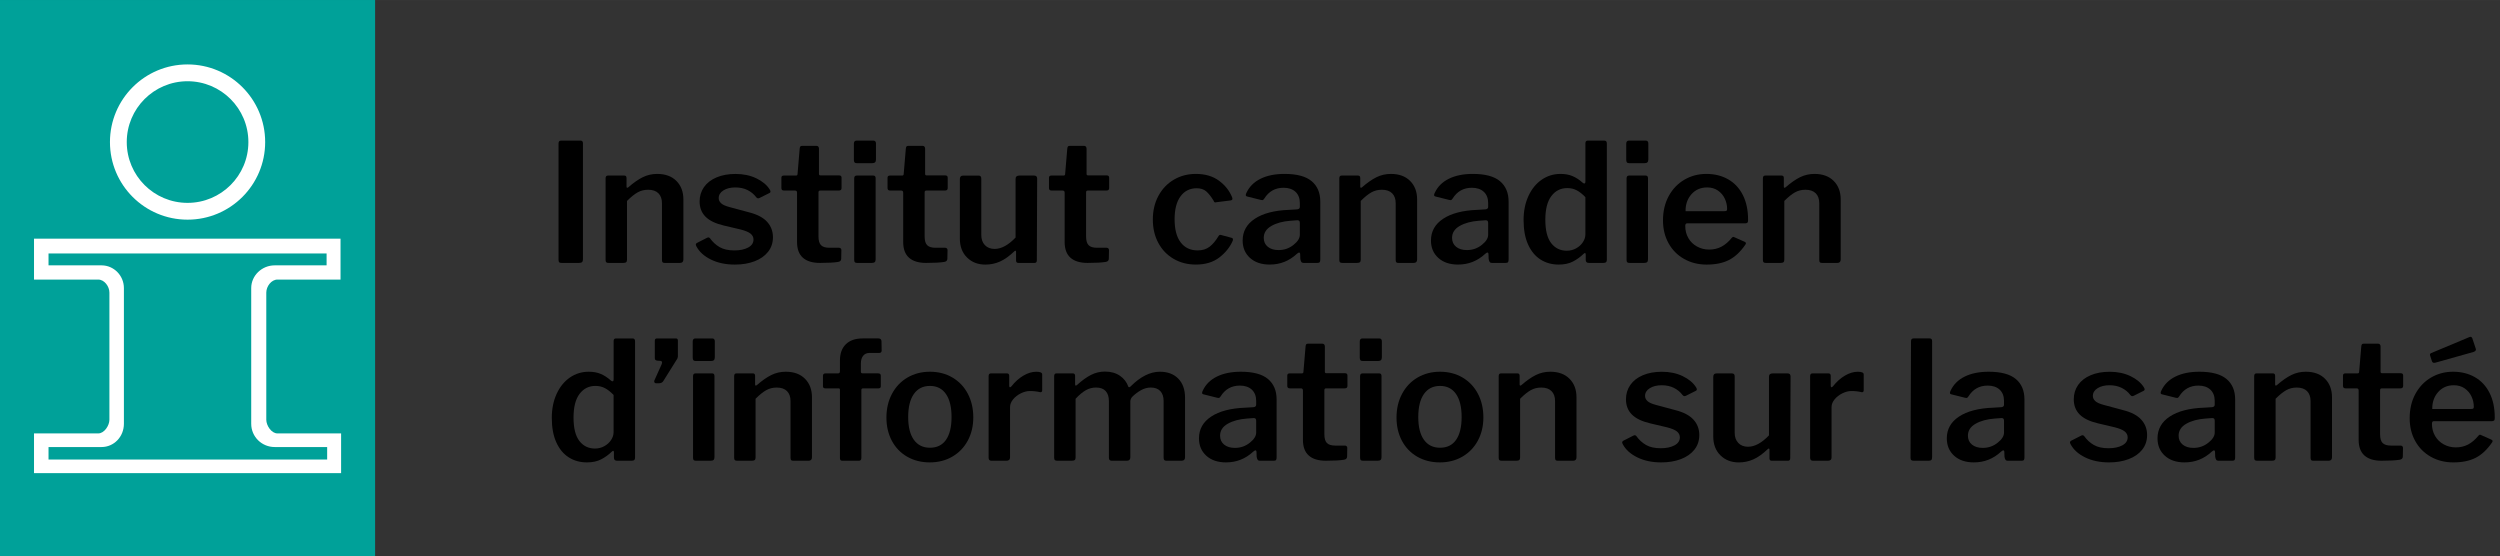 <?xml version="1.0" encoding="UTF-8"?>
<svg id="Tagline_En" data-name="Tagline En" xmlns="http://www.w3.org/2000/svg" width="3.37in" height=".75in" viewBox="0 0 242.65 54">
  <rect x="0" y="0" width="242.65" height="54" fill="#333333" stroke="none"/>
  <defs>
    <style>
      .cls-1, .cls-2, .cls-3, .cls-4 {
        stroke-width: 0px;
      }

      .cls-2 {
        fill: none;
      }

      .cls-3 {
        fill: #00a199;
        fill-rule: evenodd;
      }

      .cls-4 {
        fill: #fff;
      }
    </style>
  </defs>
  <g>
    <path class="cls-3" d="M0,0h36.408v54H0V0h0Z"/>
    <g>
      <g>
        <path class="cls-2" d="M24.383,41.129v-13.169c0-1.211,1.03-2.206,2.277-2.206h5.039v-1.157H4.71v1.157h5.149c1.192,0,2.167.995,2.167,2.206v13.169c0,1.267-.975,2.259-2.167,2.259h-5.149v1.214h27.044v-1.214h-5.094c-1.247,0-2.277-.992-2.277-2.259Z"/>
        <path class="cls-4" d="M26.931,42.066c-.596,0-1.085-.773-1.085-1.325v-12.342c0-.604.489-1.265,1.085-1.265h6.121v-3.968H3.301v3.968h6.234c.593,0,1.084.661,1.084,1.265v12.342c0,.552-.491,1.325-1.084,1.325H3.301v3.856h29.806v-3.856h-6.176ZM31.754,44.602H4.71v-1.214h5.149c1.192,0,2.167-.992,2.167-2.259v-13.169c0-1.211-.975-2.206-2.167-2.206h-5.149v-1.157h26.989v1.157h-5.039c-1.247,0-2.277.995-2.277,2.206v13.169c0,1.267,1.03,2.259,2.277,2.259h5.094v1.214Z"/>
      </g>
      <path class="cls-4" d="M18.204,6.252c-4.163,0-7.532,3.376-7.532,7.537s3.369,7.53,7.532,7.53,7.533-3.372,7.533-7.53-3.372-7.537-7.533-7.537ZM18.204,19.689c-3.26,0-5.901-2.64-5.901-5.9s2.642-5.905,5.901-5.905,5.904,2.645,5.904,5.905-2.645,5.9-5.904,5.9Z"/>
    </g>
  </g>
  <g>
    <path class="cls-1" d="M56.356,13.647c.149,0,.224.086.224.256v11.265c0,.128-.029.219-.088.271-.059.054-.157.08-.296.08h-1.664c-.128,0-.214-.021-.256-.064-.043-.042-.064-.117-.064-.224v-11.312c0-.182.08-.272.24-.272h1.904Z"/>
    <path class="cls-1" d="M58.842,25.455c-.043-.042-.064-.117-.064-.224v-7.92c0-.182.074-.272.225-.272h1.6c.139,0,.208.08.208.24v.832c0,.064.016.102.048.112s.074-.005.128-.048c.501-.438.968-.763,1.4-.977.432-.213.898-.319,1.399-.319.79,0,1.411.227,1.864.68s.68,1.054.68,1.8v5.824c0,.224-.111.336-.336.336h-1.472c-.106,0-.179-.021-.216-.064-.038-.042-.056-.117-.056-.224v-5.504c0-.416-.115-.738-.345-.968s-.562-.344-1-.344c-.373,0-.712.085-1.016.256-.304.17-.648.447-1.032.832v5.695c0,.118-.026.2-.08.248s-.149.072-.288.072h-1.424c-.106,0-.182-.021-.224-.064Z"/>
    <path class="cls-1" d="M72.558,18.447c-.342-.17-.736-.256-1.185-.256-.47,0-.855.096-1.16.288-.304.192-.456.442-.456.752,0,.182.075.344.225.488.149.144.421.27.815.376l1.904.512c.8.203,1.387.512,1.76.928.374.416.561.912.561,1.488,0,.544-.158,1.016-.473,1.416s-.752.707-1.312.92c-.56.214-1.197.32-1.912.32-.886,0-1.658-.163-2.32-.488-.661-.325-1.13-.749-1.407-1.271-.043-.086-.064-.145-.064-.177,0-.063.032-.117.096-.159l.944-.48c.074-.043.139-.064.192-.064.042,0,.09.027.144.08.256.363.568.651.937.864.367.214.845.32,1.432.32.544,0,.989-.094,1.336-.28s.52-.445.52-.776c0-.224-.093-.413-.279-.567s-.51-.291-.968-.408l-1.633-.384c-.811-.192-1.405-.48-1.783-.864-.379-.384-.568-.874-.568-1.472,0-.522.142-.986.424-1.393.282-.405.688-.72,1.216-.943.528-.225,1.145-.336,1.849-.336.757,0,1.429.142,2.016.424s1.019.643,1.296,1.08c.054.085.08.154.08.208s-.026.096-.08.128l-.992.496c-.063.021-.102.031-.111.031-.086,0-.155-.037-.208-.111-.214-.288-.491-.518-.832-.688Z"/>
    <path class="cls-1" d="M79.602,18.495c-.107,0-.16.06-.16.177v4.271c0,.405.082.691.248.856.165.165.435.248.808.248h.944c.063,0,.117.021.16.063.042.043.063.097.063.16l-.016.832c0,.182-.102.288-.304.32-.385.063-.972.096-1.761.096-.726,0-1.277-.168-1.655-.504-.379-.336-.568-.846-.568-1.528v-4.784c0-.138-.064-.208-.192-.208h-1.071c-.171,0-.257-.079-.257-.239v-1.009c0-.138.08-.208.24-.208h1.185c.096,0,.144-.053.144-.159l.208-2.464c.011-.097.032-.163.064-.2.031-.037.085-.057.159-.057h1.425c.063,0,.117.024.159.072.043.048.064.115.064.2v2.448c0,.096.048.144.144.144h1.809c.16,0,.24.075.24.224v1.009c0,.16-.091.239-.272.239h-1.808Z"/>
    <path class="cls-1" d="M85.021,15.471c0,.128-.029.222-.088.28s-.158.088-.296.088h-1.456c-.118,0-.198-.026-.24-.08-.043-.054-.064-.134-.064-.24v-1.568c0-.202.086-.304.257-.304h1.647c.074,0,.134.024.176.072.043.048.064.114.064.2v1.552ZM84.989,25.168c0,.128-.029.219-.088.271-.059.054-.157.08-.296.08h-1.393c-.117,0-.197-.021-.239-.064-.043-.042-.064-.117-.064-.224v-7.92c0-.182.08-.272.24-.272h1.616c.149,0,.224.086.224.257v7.872Z"/>
    <path class="cls-1" d="M89.905,18.495c-.107,0-.16.06-.16.177v4.271c0,.405.082.691.248.856.165.165.435.248.808.248h.944c.063,0,.117.021.16.063.042.043.063.097.063.16l-.016.832c0,.182-.102.288-.304.32-.385.063-.972.096-1.761.096-.726,0-1.277-.168-1.655-.504-.379-.336-.568-.846-.568-1.528v-4.784c0-.138-.064-.208-.192-.208h-1.071c-.171,0-.257-.079-.257-.239v-1.009c0-.138.08-.208.24-.208h1.185c.096,0,.144-.053.144-.159l.208-2.464c.011-.097.032-.163.064-.2.031-.037.085-.057.159-.057h1.425c.063,0,.117.024.159.072.043.048.064.115.064.2v2.448c0,.096.048.144.144.144h1.809c.16,0,.24.075.24.224v1.009c0,.16-.091.239-.272.239h-1.808Z"/>
    <path class="cls-1" d="M98.572,23.055v-5.696c0-.213.122-.32.368-.32h1.439c.192,0,.288.102.288.305l-.032,7.92c0,.171-.074.256-.224.256h-1.568c-.149,0-.224-.08-.224-.24v-.848c0-.054-.017-.085-.048-.096-.032-.011-.069.005-.112.048-.491.47-.957.803-1.4,1-.442.197-.914.296-1.416.296-.726,0-1.319-.229-1.783-.688-.465-.458-.696-1.071-.696-1.84v-5.775c0-.225.112-.337.336-.337h1.472c.097,0,.165.024.208.072s.064.126.064.232v5.456c0,.416.117.746.352.992.234.245.55.367.944.367.65,0,1.328-.367,2.032-1.104Z"/>
    <path class="cls-1" d="M105.575,18.495c-.107,0-.16.06-.16.177v4.271c0,.405.082.691.248.856.165.165.435.248.808.248h.944c.063,0,.117.021.16.063.042.043.063.097.063.16l-.016.832c0,.182-.102.288-.304.32-.385.063-.972.096-1.761.096-.726,0-1.277-.168-1.655-.504-.379-.336-.568-.846-.568-1.528v-4.784c0-.138-.064-.208-.192-.208h-1.071c-.171,0-.257-.079-.257-.239v-1.009c0-.138.08-.208.24-.208h1.185c.096,0,.144-.053.144-.159l.208-2.464c.011-.097.032-.163.064-.2.031-.037.085-.057.159-.057h1.425c.063,0,.117.024.159.072.043.048.064.115.064.2v2.448c0,.096.048.144.144.144h1.809c.16,0,.24.075.24.224v1.009c0,.16-.091.239-.272.239h-1.808Z"/>
    <path class="cls-1" d="M118.31,17.535c.597.438,1.023.977,1.28,1.616l.031.145c0,.085-.063.139-.191.159l-1.408.177-.064.016c-.074,0-.128-.053-.159-.16-.257-.416-.499-.723-.729-.92s-.536-.296-.92-.296c-.661,0-1.184.262-1.568.784-.384.522-.575,1.264-.575,2.224,0,.981.196,1.731.592,2.248.395.518.943.776,1.647.776.459,0,.843-.117,1.152-.353.31-.234.608-.592.896-1.071.032-.043.067-.069.104-.08s.088-.006.152.016l1.008.272c.106.031.139.122.096.271-.267.619-.698,1.16-1.296,1.624s-1.36.696-2.288.696c-.8,0-1.518-.185-2.152-.552-.635-.368-1.13-.883-1.487-1.544-.357-.662-.536-1.419-.536-2.272,0-.864.181-1.632.544-2.304.362-.672.861-1.194,1.496-1.568.635-.373,1.347-.56,2.136-.56.896,0,1.643.219,2.24.655Z"/>
    <path class="cls-1" d="M123.251,25.679c-.811,0-1.453-.216-1.928-.648-.475-.432-.712-.994-.712-1.688,0-.886.395-1.59,1.184-2.112.79-.522,1.894-.811,3.312-.864l.8-.048c.171-.021.256-.101.256-.24v-.367c0-.47-.142-.835-.424-1.097-.283-.261-.67-.392-1.16-.392-.811,0-1.435.352-1.872,1.056-.032.043-.062.078-.088.104s-.062.04-.104.04c-.054,0-.097-.006-.128-.017l-1.345-.336c-.085-.021-.128-.069-.128-.144,0-.054.021-.123.064-.208.277-.598.733-1.054,1.368-1.368.634-.314,1.41-.472,2.327-.472,1.195,0,2.072.234,2.633.704.56.469.84,1.13.84,1.983v5.632c0,.118-.019.2-.057.248-.037.048-.109.072-.216.072h-1.359c-.097,0-.166-.032-.208-.096-.043-.064-.075-.16-.097-.288l-.016-.48c-.011-.096-.048-.144-.112-.144-.032,0-.102.043-.208.128-.746.693-1.621,1.04-2.624,1.04ZM126.107,21.439c-.038-.042-.099-.063-.185-.063l-.655.048c-.747.053-1.368.222-1.864.504s-.744.669-.744,1.16c0,.362.131.65.392.863.262.214.611.32,1.049.32.554,0,1.04-.171,1.456-.512.405-.32.607-.646.607-.977v-1.136c0-.096-.019-.165-.056-.208Z"/>
    <path class="cls-1" d="M130.057,25.455c-.043-.042-.064-.117-.064-.224v-7.92c0-.182.074-.272.225-.272h1.6c.139,0,.208.08.208.24v.832c0,.064.016.102.048.112s.074-.005.128-.048c.501-.438.968-.763,1.4-.977.432-.213.898-.319,1.399-.319.79,0,1.411.227,1.864.68s.68,1.054.68,1.8v5.824c0,.224-.111.336-.336.336h-1.472c-.106,0-.179-.021-.216-.064-.038-.042-.056-.117-.056-.224v-5.504c0-.416-.115-.738-.345-.968s-.562-.344-1-.344c-.373,0-.712.085-1.016.256-.304.17-.648.447-1.032.832v5.695c0,.118-.026.2-.08.248s-.149.072-.288.072h-1.424c-.106,0-.182-.021-.224-.064Z"/>
    <path class="cls-1" d="M141.529,25.679c-.811,0-1.453-.216-1.928-.648-.475-.432-.712-.994-.712-1.688,0-.886.395-1.59,1.184-2.112.79-.522,1.894-.811,3.312-.864l.8-.048c.171-.021.256-.101.256-.24v-.367c0-.47-.142-.835-.424-1.097-.283-.261-.67-.392-1.16-.392-.811,0-1.435.352-1.872,1.056-.032.043-.062.078-.088.104s-.062.04-.104.04c-.054,0-.097-.006-.128-.017l-1.345-.336c-.085-.021-.128-.069-.128-.144,0-.054.021-.123.064-.208.277-.598.733-1.054,1.368-1.368.634-.314,1.41-.472,2.327-.472,1.195,0,2.072.234,2.633.704.56.469.84,1.13.84,1.983v5.632c0,.118-.019.2-.057.248-.037.048-.109.072-.216.072h-1.359c-.097,0-.166-.032-.208-.096-.043-.064-.075-.16-.097-.288l-.016-.48c-.011-.096-.048-.144-.112-.144-.032,0-.102.043-.208.128-.746.693-1.621,1.04-2.624,1.04ZM144.385,21.439c-.038-.042-.099-.063-.185-.063l-.655.048c-.747.053-1.368.222-1.864.504s-.744.669-.744,1.16c0,.362.131.65.392.863.262.214.611.32,1.049.32.554,0,1.04-.171,1.456-.512.405-.32.607-.646.607-.977v-1.136c0-.096-.019-.165-.056-.208Z"/>
    <path class="cls-1" d="M153.91,25.231v-.528c0-.096-.026-.144-.08-.144-.031,0-.074.026-.128.08-.31.299-.653.547-1.031.744-.379.197-.841.296-1.385.296-.661,0-1.248-.163-1.76-.488s-.915-.811-1.208-1.456-.439-1.438-.439-2.376c0-.874.157-1.653.472-2.336s.744-1.21,1.288-1.584c.544-.373,1.151-.56,1.824-.56.447,0,.84.071,1.176.216.336.144.658.354.968.632.054.054.112.08.176.08.064,0,.097-.069.097-.208v-3.696c0-.17.074-.256.224-.256h1.616c.16,0,.24.091.24.272v11.296c0,.106-.024.184-.072.231s-.136.072-.265.072h-1.407c-.203,0-.305-.096-.305-.288ZM153.038,18.471c-.271-.145-.578-.216-.92-.216-.64,0-1.154.259-1.544.775-.39.518-.584,1.283-.584,2.296,0,1.024.189,1.782.568,2.272.378.49.883.736,1.512.736.331,0,.635-.078.912-.232s.496-.354.656-.6c.16-.246.24-.496.24-.752v-3.616c-.288-.299-.568-.521-.841-.664Z"/>
    <path class="cls-1" d="M159.987,15.471c0,.128-.029.222-.088.28s-.158.088-.296.088h-1.456c-.118,0-.198-.026-.24-.08-.043-.054-.064-.134-.064-.24v-1.568c0-.202.086-.304.257-.304h1.647c.074,0,.134.024.176.072.043.048.064.114.064.2v1.552ZM159.955,25.168c0,.128-.029.219-.088.271-.059.054-.157.08-.296.08h-1.393c-.117,0-.197-.021-.239-.064-.043-.042-.064-.117-.064-.224v-7.92c0-.182.08-.272.24-.272h1.616c.149,0,.224.086.224.257v7.872Z"/>
    <path class="cls-1" d="M163.873,23.111c.202.347.482.619.84.816s.749.296,1.176.296c.438,0,.835-.094,1.192-.28s.696-.478,1.016-.872c.054-.053.097-.08.128-.08.032,0,.08.017.145.048l.976.433c.075.032.112.08.112.144,0,.032-.021.08-.064.145-.479.693-1.011,1.187-1.592,1.479-.581.294-1.299.44-2.151.44-.812,0-1.539-.182-2.185-.544s-1.149-.869-1.512-1.521c-.363-.65-.544-1.392-.544-2.224,0-.896.187-1.686.56-2.368s.88-1.21,1.521-1.584c.64-.373,1.349-.56,2.128-.56.8,0,1.506.176,2.12.527.613.353,1.088.861,1.424,1.528s.504,1.459.504,2.376v.064c0,.106-.016.181-.048.224s-.102.069-.208.08h-5.664c-.117,0-.176.085-.176.256,0,.438.101.829.304,1.176ZM167.361,20.495c.106,0,.178-.013.216-.04.037-.026.056-.088.056-.184,0-.341-.074-.672-.224-.992-.149-.319-.371-.581-.664-.784-.294-.202-.643-.304-1.048-.304-.63,0-1.139.222-1.528.664s-.579.989-.568,1.64h3.761Z"/>
    <path class="cls-1" d="M171.17,25.455c-.043-.042-.064-.117-.064-.224v-7.92c0-.182.074-.272.225-.272h1.6c.139,0,.208.08.208.24v.832c0,.064.016.102.048.112s.074-.005.128-.048c.501-.438.968-.763,1.4-.977.432-.213.898-.319,1.399-.319.79,0,1.411.227,1.864.68s.68,1.054.68,1.8v5.824c0,.224-.111.336-.336.336h-1.472c-.106,0-.179-.021-.216-.064-.038-.042-.056-.117-.056-.224v-5.504c0-.416-.115-.738-.345-.968s-.562-.344-1-.344c-.373,0-.712.085-1.016.256-.304.17-.648.447-1.032.832v5.695c0,.118-.026.2-.08.248s-.149.072-.288.072h-1.424c-.106,0-.182-.021-.224-.064Z"/>
    <path class="cls-1" d="M59.588,44.431v-.528c0-.096-.026-.144-.08-.144-.031,0-.074.026-.128.08-.31.299-.653.547-1.031.744-.379.197-.841.296-1.385.296-.661,0-1.248-.163-1.76-.488s-.915-.811-1.208-1.456-.439-1.438-.439-2.376c0-.874.157-1.653.472-2.336s.744-1.21,1.288-1.584c.544-.373,1.151-.56,1.824-.56.447,0,.84.071,1.176.216.336.144.658.354.968.632.054.054.112.08.176.08.064,0,.097-.069.097-.208v-3.696c0-.17.074-.256.224-.256h1.616c.16,0,.24.091.24.272v11.296c0,.106-.024.184-.072.231s-.136.072-.265.072h-1.407c-.203,0-.305-.096-.305-.288ZM58.715,37.672c-.271-.145-.578-.216-.92-.216-.64,0-1.154.259-1.544.775-.39.518-.584,1.283-.584,2.296,0,1.024.189,1.782.568,2.272.378.49.883.736,1.512.736.331,0,.635-.078.912-.232s.496-.354.656-.6c.16-.246.24-.496.24-.752v-3.616c-.288-.299-.568-.521-.841-.664Z"/>
    <path class="cls-1" d="M63.522,37.12c-.031-.054-.037-.112-.016-.177l.704-1.567c.032-.086.048-.149.048-.192,0-.096-.054-.149-.16-.16l-.271-.016c-.097-.011-.166-.034-.208-.072-.043-.037-.064-.099-.064-.184v-1.681c0-.148.069-.224.208-.224h1.84c.128,0,.192.069.192.208v1.568c0,.021-.016.08-.048.176l-1.36,2.176c-.085.149-.234.225-.448.225h-.271c-.064,0-.112-.027-.145-.08Z"/>
    <path class="cls-1" d="M69.379,34.672c0,.128-.029.222-.088.28s-.158.088-.296.088h-1.456c-.118,0-.198-.026-.24-.08-.043-.054-.064-.134-.064-.24v-1.568c0-.202.086-.304.257-.304h1.647c.074,0,.134.024.176.072.043.048.064.114.064.2v1.552ZM69.346,44.368c0,.128-.029.219-.088.271-.059.054-.157.08-.296.08h-1.393c-.117,0-.197-.021-.239-.064-.043-.042-.064-.117-.064-.224v-7.92c0-.182.08-.272.24-.272h1.616c.149,0,.224.086.224.257v7.872Z"/>
    <path class="cls-1" d="M71.321,44.655c-.043-.042-.064-.117-.064-.224v-7.92c0-.182.074-.272.225-.272h1.6c.139,0,.208.08.208.24v.832c0,.064.016.102.048.112s.074-.005.128-.048c.501-.438.968-.763,1.4-.977.432-.213.898-.319,1.399-.319.79,0,1.411.227,1.864.68s.68,1.054.68,1.8v5.824c0,.224-.111.336-.336.336h-1.472c-.106,0-.179-.021-.216-.064-.038-.042-.056-.117-.056-.224v-5.504c0-.416-.115-.738-.345-.968s-.562-.344-1-.344c-.373,0-.712.085-1.016.256-.304.17-.648.447-1.032.832v5.695c0,.118-.026.2-.08.248s-.149.072-.288.072h-1.424c-.106,0-.182-.021-.224-.064Z"/>
    <path class="cls-1" d="M85.491,36.479v1.008c0,.14-.08.208-.24.208h-1.487c-.107,0-.16.054-.16.16v6.592c0,.182-.08.272-.24.272h-1.616c-.149,0-.224-.085-.224-.256v-6.624c0-.096-.037-.145-.112-.145h-1.296c-.16,0-.24-.068-.24-.208v-1.008c0-.16.086-.24.257-.24h1.216c.117,0,.176-.068.176-.208v-1.039c0-.683.192-1.211.576-1.584.384-.374.928-.561,1.632-.561h1.52c.203,0,.305.096.305.288l.016.896c0,.064-.019.118-.056.16-.038.043-.094.064-.168.064h-.944c-.277,0-.488.094-.632.28-.145.187-.216.435-.216.743v.801c0,.106.059.159.176.159h1.504c.171,0,.256.08.256.24Z"/>
    <path class="cls-1" d="M88.052,44.328c-.64-.368-1.136-.883-1.488-1.544-.352-.662-.527-1.414-.527-2.257,0-.863.181-1.634.544-2.312.362-.678.864-1.202,1.504-1.576.64-.373,1.365-.56,2.176-.56.821,0,1.552.189,2.192.567.64.379,1.136.904,1.488,1.576.352.672.527,1.435.527,2.288,0,.843-.179,1.595-.536,2.256-.357.662-.855,1.179-1.496,1.552-.64.374-1.37.561-2.191.561s-1.552-.185-2.192-.552ZM91.821,42.687c.356-.512.536-1.248.536-2.208,0-.971-.182-1.717-.545-2.24-.362-.522-.88-.783-1.552-.783s-1.191.261-1.56.783c-.368.523-.552,1.27-.552,2.24,0,.96.184,1.696.552,2.208.368.513.888.769,1.56.769.683,0,1.203-.256,1.561-.769Z"/>
    <path class="cls-1" d="M95.954,44.431v-7.92c0-.182.074-.272.225-.272h1.552c.149,0,.224.08.224.24v.977c0,.085.026.128.08.128.032,0,.074-.026.128-.08.353-.448.741-.798,1.168-1.048.427-.251.843-.376,1.248-.376.384,0,.576.085.576.256v1.536c0,.149-.069.213-.208.191-.299-.074-.63-.111-.992-.111-.277,0-.567.074-.872.224-.304.149-.555.344-.752.584s-.296.488-.296.744v4.896c0,.214-.123.32-.368.32h-1.424c-.192,0-.288-.096-.288-.288Z"/>
    <path class="cls-1" d="M102.381,44.655c-.043-.042-.064-.117-.064-.224v-7.92c0-.182.074-.272.225-.272h1.584c.148,0,.224.08.224.24v.832c0,.064.016.102.048.112s.074-.005.128-.048c.48-.438.934-.766,1.36-.984s.88-.328,1.359-.328c.576,0,1.062.137,1.456.408.395.272.667.627.816,1.064.021.031.048.048.08.048.042,0,.091-.026.144-.08.949-.949,1.894-1.424,2.832-1.424.758,0,1.354.224,1.792.672s.656,1.066.656,1.855v5.776c0,.224-.112.336-.336.336h-1.472c-.097,0-.166-.021-.208-.064-.043-.042-.064-.117-.064-.224v-5.504c0-.416-.106-.738-.32-.968-.213-.229-.522-.344-.928-.344-.33,0-.65.088-.96.264s-.587.387-.832.632c-.128.139-.191.294-.191.464v5.408c0,.224-.112.336-.336.336h-1.473c-.182,0-.271-.096-.271-.288v-5.504c0-.416-.104-.738-.312-.968s-.52-.344-.936-.344c-.353,0-.681.085-.984.256-.304.17-.638.447-1,.832v5.695c0,.118-.026.2-.08.248s-.149.072-.288.072h-1.424c-.106,0-.182-.021-.224-.064Z"/>
    <path class="cls-1" d="M119.012,44.88c-.811,0-1.453-.216-1.928-.648-.475-.432-.712-.994-.712-1.688,0-.886.395-1.59,1.184-2.112.79-.522,1.894-.811,3.312-.864l.8-.048c.171-.021.256-.101.256-.24v-.367c0-.47-.142-.835-.424-1.097-.283-.261-.67-.392-1.16-.392-.811,0-1.435.352-1.872,1.056-.032.043-.062.078-.088.104s-.062.04-.104.04c-.054,0-.097-.006-.128-.017l-1.345-.336c-.085-.021-.128-.069-.128-.144,0-.054.021-.123.064-.208.277-.598.733-1.054,1.368-1.368.634-.314,1.41-.472,2.327-.472,1.195,0,2.072.234,2.633.704.56.469.84,1.13.84,1.983v5.632c0,.118-.019.2-.057.248-.037.048-.109.072-.216.072h-1.359c-.097,0-.166-.032-.208-.096-.043-.064-.075-.16-.097-.288l-.016-.48c-.011-.096-.048-.144-.112-.144-.032,0-.102.043-.208.128-.746.693-1.621,1.04-2.624,1.04ZM121.869,40.639c-.038-.042-.099-.063-.185-.063l-.655.048c-.747.053-1.368.222-1.864.504s-.744.669-.744,1.16c0,.362.131.65.392.863.262.214.611.32,1.049.32.554,0,1.04-.171,1.456-.512.405-.32.607-.646.607-.977v-1.136c0-.096-.019-.165-.056-.208Z"/>
    <path class="cls-1" d="M128.704,37.695c-.107,0-.16.06-.16.177v4.271c0,.405.082.691.248.856.165.165.435.248.808.248h.944c.063,0,.117.021.16.063.042.043.063.097.063.16l-.016.832c0,.182-.102.288-.304.32-.385.063-.972.096-1.761.096-.726,0-1.277-.168-1.655-.504-.379-.336-.568-.846-.568-1.528v-4.784c0-.138-.064-.208-.192-.208h-1.071c-.171,0-.257-.079-.257-.239v-1.009c0-.138.08-.208.24-.208h1.185c.096,0,.144-.053.144-.159l.208-2.464c.011-.097.032-.163.064-.2.031-.037.085-.057.159-.057h1.425c.063,0,.117.024.159.072.043.048.064.115.064.2v2.448c0,.096.048.144.144.144h1.809c.16,0,.24.075.24.224v1.009c0,.16-.091.239-.272.239h-1.808Z"/>
    <path class="cls-1" d="M134.123,34.672c0,.128-.029.222-.088.28s-.158.088-.296.088h-1.456c-.118,0-.198-.026-.24-.08-.043-.054-.064-.134-.064-.24v-1.568c0-.202.086-.304.257-.304h1.647c.074,0,.134.024.176.072.043.048.064.114.064.2v1.552ZM134.09,44.368c0,.128-.029.219-.088.271-.059.054-.157.08-.296.08h-1.393c-.117,0-.197-.021-.239-.064-.043-.042-.064-.117-.064-.224v-7.92c0-.182.08-.272.24-.272h1.616c.149,0,.224.086.224.257v7.872Z"/>
    <path class="cls-1" d="M137.561,44.328c-.64-.368-1.136-.883-1.488-1.544-.352-.662-.527-1.414-.527-2.257,0-.863.181-1.634.544-2.312.362-.678.864-1.202,1.504-1.576.64-.373,1.365-.56,2.176-.56.821,0,1.552.189,2.192.567.64.379,1.136.904,1.488,1.576.352.672.527,1.435.527,2.288,0,.843-.179,1.595-.536,2.256-.357.662-.855,1.179-1.496,1.552-.64.374-1.37.561-2.191.561s-1.552-.185-2.192-.552ZM141.33,42.687c.356-.512.536-1.248.536-2.208,0-.971-.182-1.717-.545-2.24-.362-.522-.88-.783-1.552-.783s-1.191.261-1.56.783c-.368.523-.552,1.27-.552,2.24,0,.96.184,1.696.552,2.208.368.513.888.769,1.56.769.683,0,1.203-.256,1.561-.769Z"/>
    <path class="cls-1" d="M145.526,44.655c-.043-.042-.064-.117-.064-.224v-7.92c0-.182.074-.272.225-.272h1.6c.139,0,.208.08.208.24v.832c0,.064.016.102.048.112s.074-.005.128-.048c.501-.438.968-.763,1.4-.977.432-.213.898-.319,1.399-.319.79,0,1.411.227,1.864.68s.68,1.054.68,1.8v5.824c0,.224-.111.336-.336.336h-1.472c-.106,0-.179-.021-.216-.064-.038-.042-.056-.117-.056-.224v-5.504c0-.416-.115-.738-.345-.968s-.562-.344-1-.344c-.373,0-.712.085-1.016.256-.304.17-.648.447-1.032.832v5.695c0,.118-.026.2-.08.248s-.149.072-.288.072h-1.424c-.106,0-.182-.021-.224-.064Z"/>
    <path class="cls-1" d="M162.47,37.647c-.342-.17-.736-.256-1.185-.256-.47,0-.855.096-1.16.288-.304.192-.456.442-.456.752,0,.182.075.344.225.488.149.144.421.27.815.376l1.904.512c.8.203,1.387.512,1.76.928.374.416.561.912.561,1.488,0,.544-.158,1.016-.473,1.416s-.752.707-1.312.92c-.56.214-1.197.32-1.912.32-.886,0-1.658-.163-2.32-.488-.661-.325-1.13-.749-1.407-1.271-.043-.086-.064-.145-.064-.177,0-.063.032-.117.096-.159l.944-.48c.074-.043.139-.064.192-.064.042,0,.09.027.144.08.256.363.568.651.937.864.367.214.845.32,1.432.32.544,0,.989-.094,1.336-.28s.52-.445.52-.776c0-.224-.093-.413-.279-.567s-.51-.291-.968-.408l-1.633-.384c-.811-.192-1.405-.48-1.783-.864-.379-.384-.568-.874-.568-1.472,0-.522.142-.986.424-1.393.282-.405.688-.72,1.216-.943.528-.225,1.145-.336,1.849-.336.757,0,1.429.142,2.016.424s1.019.643,1.296,1.08c.054.085.08.154.08.208s-.026.096-.08.128l-.992.496c-.063.021-.102.031-.111.031-.086,0-.155-.037-.208-.111-.214-.288-.491-.518-.832-.688Z"/>
    <path class="cls-1" d="M171.697,42.256v-5.696c0-.213.122-.32.368-.32h1.439c.192,0,.288.102.288.305l-.032,7.92c0,.171-.074.256-.224.256h-1.568c-.149,0-.224-.08-.224-.24v-.848c0-.054-.017-.085-.048-.096-.032-.011-.069.005-.112.048-.491.47-.957.803-1.4,1-.442.197-.914.296-1.416.296-.726,0-1.319-.229-1.783-.688-.465-.458-.696-1.071-.696-1.84v-5.775c0-.225.112-.337.336-.337h1.472c.097,0,.165.024.208.072s.064.126.064.232v5.456c0,.416.117.746.352.992.234.245.55.367.944.367.65,0,1.328-.367,2.032-1.104Z"/>
    <path class="cls-1" d="M175.69,44.431v-7.92c0-.182.074-.272.225-.272h1.552c.149,0,.224.08.224.24v.977c0,.085.026.128.08.128.032,0,.074-.026.128-.08.353-.448.741-.798,1.168-1.048.427-.251.843-.376,1.248-.376.384,0,.576.085.576.256v1.536c0,.149-.069.213-.208.191-.299-.074-.63-.111-.992-.111-.277,0-.567.074-.872.224-.304.149-.555.344-.752.584s-.296.488-.296.744v4.896c0,.214-.123.32-.368.32h-1.424c-.192,0-.288-.096-.288-.288Z"/>
    <path class="cls-1" d="M187.53,44.368c0,.139-.026.231-.08.279s-.149.072-.288.072h-1.408c-.117,0-.199-.021-.247-.064-.049-.042-.072-.117-.072-.224l.048-11.312c0-.182.08-.272.24-.272h1.584c.149,0,.224.086.224.256v11.265Z"/>
    <path class="cls-1" d="M191.597,44.88c-.811,0-1.453-.216-1.928-.648-.475-.432-.712-.994-.712-1.688,0-.886.395-1.59,1.184-2.112.79-.522,1.894-.811,3.312-.864l.8-.048c.171-.021.256-.101.256-.24v-.367c0-.47-.142-.835-.424-1.097-.283-.261-.67-.392-1.16-.392-.811,0-1.435.352-1.872,1.056-.032.043-.062.078-.088.104s-.062.04-.104.04c-.054,0-.097-.006-.128-.017l-1.345-.336c-.085-.021-.128-.069-.128-.144,0-.054.021-.123.064-.208.277-.598.733-1.054,1.368-1.368.634-.314,1.41-.472,2.327-.472,1.195,0,2.072.234,2.633.704.56.469.84,1.13.84,1.983v5.632c0,.118-.019.2-.057.248-.037.048-.109.072-.216.072h-1.359c-.097,0-.166-.032-.208-.096-.043-.064-.075-.16-.097-.288l-.016-.48c-.011-.096-.048-.144-.112-.144-.032,0-.102.043-.208.128-.746.693-1.621,1.04-2.624,1.04ZM194.454,40.639c-.038-.042-.099-.063-.185-.063l-.655.048c-.747.053-1.368.222-1.864.504s-.744.669-.744,1.16c0,.362.131.65.392.863.262.214.611.32,1.049.32.554,0,1.04-.171,1.456-.512.405-.32.607-.646.607-.977v-1.136c0-.096-.019-.165-.056-.208Z"/>
    <path class="cls-1" d="M205.934,37.647c-.342-.17-.736-.256-1.185-.256-.47,0-.855.096-1.16.288-.304.192-.456.442-.456.752,0,.182.075.344.225.488.149.144.421.27.815.376l1.904.512c.8.203,1.387.512,1.76.928.374.416.561.912.561,1.488,0,.544-.158,1.016-.473,1.416s-.752.707-1.312.92c-.56.214-1.197.32-1.912.32-.886,0-1.658-.163-2.32-.488-.661-.325-1.13-.749-1.407-1.271-.043-.086-.064-.145-.064-.177,0-.063.032-.117.096-.159l.944-.48c.074-.043.139-.064.192-.064.042,0,.09.027.144.08.256.363.568.651.937.864.367.214.845.32,1.432.32.544,0,.989-.094,1.336-.28s.52-.445.52-.776c0-.224-.093-.413-.279-.567s-.51-.291-.968-.408l-1.633-.384c-.811-.192-1.405-.48-1.783-.864-.379-.384-.568-.874-.568-1.472,0-.522.142-.986.424-1.393.282-.405.688-.72,1.216-.943.528-.225,1.145-.336,1.849-.336.757,0,1.429.142,2.016.424s1.019.643,1.296,1.08c.054.085.08.154.08.208s-.026.096-.08.128l-.992.496c-.063.021-.102.031-.111.031-.086,0-.155-.037-.208-.111-.214-.288-.491-.518-.832-.688Z"/>
    <path class="cls-1" d="M212.048,44.88c-.811,0-1.453-.216-1.928-.648-.475-.432-.712-.994-.712-1.688,0-.886.395-1.59,1.184-2.112.79-.522,1.894-.811,3.312-.864l.8-.048c.171-.021.256-.101.256-.24v-.367c0-.47-.142-.835-.424-1.097-.283-.261-.67-.392-1.16-.392-.811,0-1.435.352-1.872,1.056-.032.043-.062.078-.088.104s-.062.04-.104.04c-.054,0-.097-.006-.128-.017l-1.345-.336c-.085-.021-.128-.069-.128-.144,0-.054.021-.123.064-.208.277-.598.733-1.054,1.368-1.368.634-.314,1.41-.472,2.327-.472,1.195,0,2.072.234,2.633.704.56.469.84,1.13.84,1.983v5.632c0,.118-.019.2-.057.248-.037.048-.109.072-.216.072h-1.359c-.097,0-.166-.032-.208-.096-.043-.064-.075-.16-.097-.288l-.016-.48c-.011-.096-.048-.144-.112-.144-.032,0-.102.043-.208.128-.746.693-1.621,1.04-2.624,1.04ZM214.905,40.639c-.038-.042-.099-.063-.185-.063l-.655.048c-.747.053-1.368.222-1.864.504s-.744.669-.744,1.16c0,.362.131.65.392.863.262.214.611.32,1.049.32.554,0,1.04-.171,1.456-.512.405-.32.607-.646.607-.977v-1.136c0-.096-.019-.165-.056-.208Z"/>
    <path class="cls-1" d="M218.855,44.655c-.043-.042-.064-.117-.064-.224v-7.92c0-.182.074-.272.225-.272h1.6c.139,0,.208.08.208.24v.832c0,.064.016.102.048.112s.074-.005.128-.048c.501-.438.968-.763,1.4-.977.432-.213.898-.319,1.399-.319.79,0,1.411.227,1.864.68s.68,1.054.68,1.8v5.824c0,.224-.111.336-.336.336h-1.472c-.106,0-.179-.021-.216-.064-.038-.042-.056-.117-.056-.224v-5.504c0-.416-.115-.738-.345-.968s-.562-.344-1-.344c-.373,0-.712.085-1.016.256-.304.17-.648.447-1.032.832v5.695c0,.118-.026.2-.08.248s-.149.072-.288.072h-1.424c-.106,0-.182-.021-.224-.064Z"/>
    <path class="cls-1" d="M231.171,37.695c-.107,0-.16.06-.16.177v4.271c0,.405.082.691.248.856.165.165.435.248.808.248h.944c.063,0,.117.021.16.063.042.043.063.097.063.16l-.016.832c0,.182-.102.288-.304.32-.385.063-.972.096-1.761.096-.726,0-1.277-.168-1.655-.504-.379-.336-.568-.846-.568-1.528v-4.784c0-.138-.064-.208-.192-.208h-1.071c-.171,0-.257-.079-.257-.239v-1.009c0-.138.08-.208.24-.208h1.185c.096,0,.144-.053.144-.159l.208-2.464c.011-.097.032-.163.064-.2.031-.037.085-.057.159-.057h1.425c.063,0,.117.024.159.072.043.048.064.115.064.2v2.448c0,.096.048.144.144.144h1.809c.16,0,.24.075.24.224v1.009c0,.16-.091.239-.272.239h-1.808Z"/>
    <path class="cls-1" d="M236.346,42.311c.202.347.482.619.84.816s.749.296,1.176.296c.438,0,.835-.094,1.192-.28s.696-.478,1.016-.872c.054-.053.097-.08.128-.08.032,0,.08.017.145.048l.976.433c.075.032.112.08.112.144,0,.032-.021.08-.064.145-.479.693-1.011,1.187-1.592,1.479-.581.294-1.299.44-2.151.44-.812,0-1.539-.182-2.185-.544s-1.149-.869-1.512-1.521c-.363-.65-.544-1.392-.544-2.224,0-.896.187-1.686.56-2.368s.88-1.21,1.521-1.584c.64-.373,1.349-.56,2.128-.56.8,0,1.506.176,2.12.527.613.353,1.088.861,1.424,1.528s.504,1.459.504,2.376v.064c0,.106-.016.181-.048.224s-.102.069-.208.08h-5.664c-.117,0-.176.085-.176.256,0,.438.101.829.304,1.176ZM240.282,33.792l.032.128c0,.106-.08.187-.24.24l-3.695,1.04c-.032.011-.075.016-.128.016-.097,0-.166-.054-.208-.16l-.16-.496c-.021-.063-.032-.106-.032-.128,0-.074.037-.128.112-.16l3.744-1.567c.021-.011.048-.017.08-.017.074,0,.133.048.176.145l.319.96ZM239.835,39.695c.106,0,.178-.013.216-.04.037-.026.056-.088.056-.184,0-.341-.074-.672-.224-.992-.149-.319-.371-.581-.664-.784-.294-.202-.643-.304-1.048-.304-.63,0-1.139.222-1.528.664s-.579.989-.568,1.64h3.761Z"/>
  </g>
</svg>
